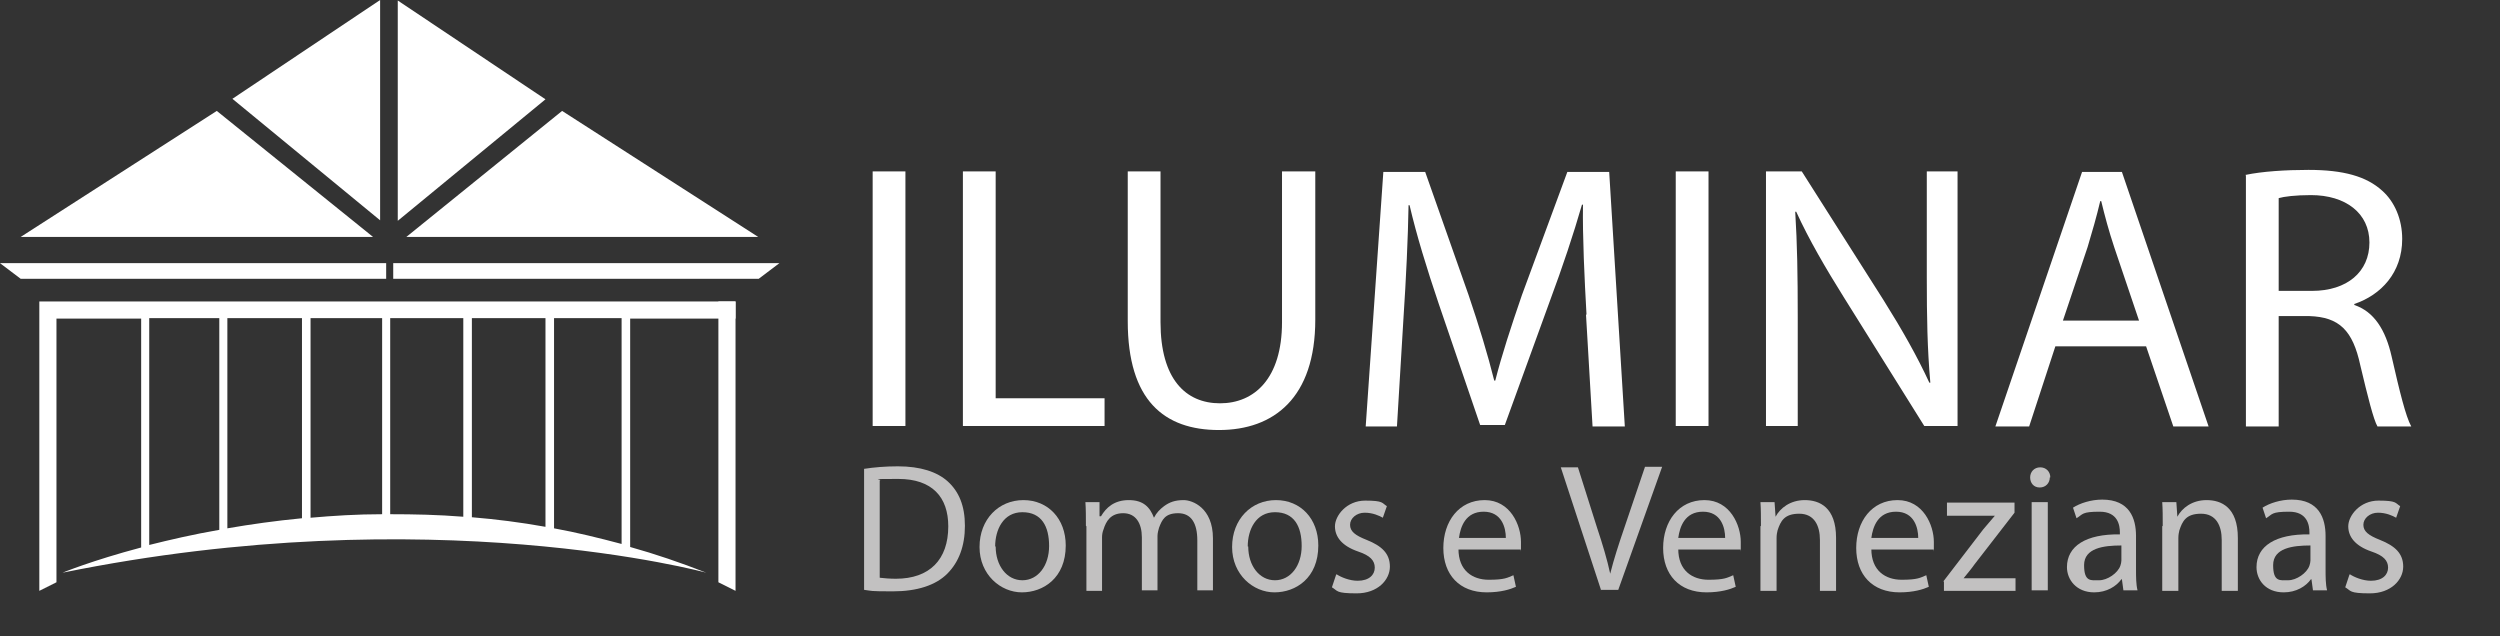 <?xml version="1.0" encoding="UTF-8"?>
<svg xmlns="http://www.w3.org/2000/svg" version="1.1" viewBox="0 0 495.9 126.2">
  <rect x="0" y="0" width="495.9" height="126.2" fill="#333333" stroke="none"/>
  <defs>
    <style>
      .cls-1 {
        fill: #fff;
      }

      .cls-2 {
        isolation: isolate;
      }

      .cls-3 {
        fill: #c2c1c1;
      }
    </style>
  </defs>
  <!-- Generator: Adobe Illustrator 28.6.0, SVG Export Plug-In . SVG Version: 1.2.0 Build 709)  -->
  <g>
    <g id="Camada_2">
      <g id="Camada_1-2">
        <g>
          <g>
            <polygon class="cls-1" points="142.5 115.5 142.5 59.8 145.9 59.8 145.9 117.2 142.5 115.5"/>
            <g>
              <polygon class="cls-1" points="43 22 4.1 47 74 47 43 22"/>
              <polygon class="cls-1" points="75.4 0 46.1 19.6 75.4 43.7 75.4 0"/>
              <polygon class="cls-1" points="78.9 .1 78.9 43.8 108.2 19.7 78.9 .1"/>
              <polygon class="cls-1" points="150.4 47 111.5 22 80.6 47 150.4 47"/>
              <polygon class="cls-1" points="76.6 52.2 0 52.2 4.1 55.3 76.6 55.3 76.6 52.2"/>
              <polygon class="cls-1" points="78 52.2 78 55.3 150.5 55.3 154.6 52.2 78 52.2"/>
              <path class="cls-1" d="M7.8,59.8v57.4l3.4-1.7v-52.3h16.8v45.4c-9.8,2.6-15.6,5-15.6,5,73.2-14.9,127.7,0,127.7,0-5.1-2-10.1-3.7-15.1-5.1v-45.3h20.9v-3.4H7.8ZM29.6,63.1h13.9v42c-5.2.9-9.9,2-13.9,3v-45h0ZM75.8,102c-4.9,0-9.7.3-14.2.7v-39.6h14.2v38.9ZM59.9,102.8c-5.2.5-10.2,1.2-14.8,2v-41.7h14.8v39.7ZM77.4,102v-38.9h14.5v39.4c-5-.4-9.8-.5-14.5-.5ZM93.6,63.1h14.6v41.4c-5-.9-9.8-1.5-14.6-1.9v-39.5h0ZM123.3,107.9c-4.5-1.2-9-2.3-13.4-3.1v-41.7h13.4s0,44.8,0,44.8Z"/>
            </g>
          </g>
          <g class="cls-2">
            <g class="cls-2">
              <path class="cls-1" d="M179.6,34v50.5h-6.5v-50.5h6.5Z"/>
            </g>
            <g class="cls-2">
              <path class="cls-1" d="M191,34h6.5v45h21.6v5.5h-28.1v-50.5Z"/>
            </g>
            <g class="cls-2">
              <path class="cls-1" d="M230.2,34v29.9c0,11.3,5,16.1,11.8,16.1s12.3-4.9,12.3-16.1v-29.9h6.6v29.4c0,15.5-8.2,21.9-19.1,21.9s-18.1-5.9-18.1-21.6v-29.7h6.6Z"/>
              <path class="cls-1" d="M314.7,62.4c-.4-7-.8-15.5-.7-21.8h-.2c-1.7,5.9-3.8,12.2-6.4,19.2l-8.9,24.5h-4.9l-8.2-24c-2.4-7.1-4.4-13.6-5.8-19.6h-.2c-.1,6.3-.5,14.8-1,22.3l-1.3,21.6h-6.2l3.5-50.5h8.3l8.6,24.4c2.1,6.2,3.8,11.8,5.1,17h.2c1.3-5.1,3.1-10.6,5.3-17l9-24.4h8.3l3.1,50.5h-6.4l-1.3-22.2Z"/>
              <path class="cls-1" d="M338.9,34v50.5h-6.5v-50.5h6.5Z"/>
              <path class="cls-1" d="M350.3,84.5v-50.5h7.1l16.2,25.5c3.7,5.9,6.7,11.2,9.1,16.4h.2c-.6-6.8-.7-13-.7-20.8v-21.1h6.1v50.5h-6.6l-16-25.6c-3.5-5.6-6.9-11.4-9.4-16.9h-.2c.4,6.4.5,12.5.5,20.9v21.6h-6.1Z"/>
              <path class="cls-1" d="M407.7,68.7l-5.2,15.9h-6.7l17.2-50.5h7.9l17.2,50.5h-7l-5.4-15.9h-17.9ZM424.3,63.6l-4.9-14.5c-1.1-3.3-1.9-6.3-2.6-9.2h-.2c-.7,3-1.6,6.1-2.5,9.1l-4.9,14.6h15.2Z"/>
              <path class="cls-1" d="M445.4,34.7c3.3-.7,8-1,12.5-1,7,0,11.5,1.3,14.6,4.1,2.5,2.2,4,5.7,4,9.6,0,6.7-4.2,11.1-9.5,12.9v.2c3.9,1.3,6.2,4.9,7.4,10.2,1.6,7,2.8,11.9,3.9,13.9h-6.7c-.8-1.4-1.9-5.8-3.4-12.1-1.5-7-4.2-9.6-10.1-9.8h-6.1v21.9h-6.5v-49.8ZM451.9,57.7h6.7c7,0,11.4-3.8,11.4-9.6s-4.7-9.4-11.6-9.4c-3.1,0-5.4.3-6.4.6v18.4Z"/>
            </g>
          </g>
          <g class="cls-2">
            <g class="cls-2">
              <path class="cls-3" d="M171.4,93c1.9-.3,4.2-.5,6.7-.5,4.5,0,7.8,1.1,9.9,3,2.2,2,3.4,4.8,3.4,8.8s-1.2,7.2-3.5,9.5c-2.3,2.3-6,3.5-10.8,3.5s-4.1-.1-5.7-.3v-24ZM174.5,114.6c.8.1,2,.2,3.2.2,6.7,0,10.4-3.8,10.4-10.4,0-5.8-3.2-9.4-9.9-9.4s-2.9.1-3.7.3v19.3Z"/>
            </g>
            <g class="cls-2">
              <path class="cls-3" d="M211.4,108.2c0,6.5-4.5,9.3-8.7,9.3s-8.4-3.5-8.4-9,3.8-9.3,8.7-9.3,8.4,3.7,8.4,9ZM197.5,108.4c0,3.8,2.2,6.7,5.3,6.7s5.3-2.9,5.3-6.8-1.5-6.7-5.3-6.7-5.4,3.5-5.4,6.8Z"/>
              <path class="cls-3" d="M215.4,104.3c0-1.8,0-3.3-.1-4.7h2.8v2.8h.3c1-1.7,2.6-3.2,5.5-3.2s4.2,1.4,5,3.5h0c.5-1,1.2-1.7,2-2.3,1.1-.8,2.2-1.2,3.9-1.2s5.8,1.5,5.8,7.6v10.3h-3.1v-9.9c0-3.4-1.2-5.4-3.8-5.4s-3.2,1.3-3.8,2.9c-.1.4-.3,1-.3,1.6v10.8h-3.1v-10.5c0-2.8-1.2-4.8-3.7-4.8s-3.4,1.6-3.9,3.2c-.2.5-.3,1-.3,1.6v10.6h-3.1v-12.8Z"/>
              <path class="cls-3" d="M261.5,108.2c0,6.5-4.5,9.3-8.7,9.3s-8.4-3.5-8.4-9,3.8-9.3,8.7-9.3,8.4,3.7,8.4,9ZM247.6,108.4c0,3.8,2.2,6.7,5.3,6.7s5.3-2.9,5.3-6.8-1.5-6.7-5.3-6.7-5.4,3.5-5.4,6.8Z"/>
              <path class="cls-3" d="M265.1,113.9c.9.6,2.6,1.3,4.2,1.3,2.3,0,3.4-1.2,3.4-2.6s-.9-2.4-3.3-3.2c-3.2-1.1-4.6-2.9-4.6-5s2.3-5.1,6-5.1,3.3.5,4.3,1.1l-.8,2.3c-.7-.4-2-1-3.6-1s-2.9,1.1-2.9,2.4,1,2.1,3.3,3c3,1.2,4.6,2.7,4.6,5.3s-2.4,5.3-6.6,5.3-3.7-.5-4.9-1.2l.8-2.4Z"/>
              <path class="cls-3" d="M289.3,108.9c0,4.3,2.8,6.1,6,6.1s3.7-.4,4.9-.9l.5,2.3c-1.1.5-3,1.1-5.8,1.1-5.4,0-8.6-3.5-8.6-8.8s3.1-9.5,8.2-9.5,7.2,5,7.2,8.3,0,1.2-.1,1.5h-12.3ZM298.7,106.7c0-2-.8-5.2-4.4-5.2s-4.6,3-4.9,5.2h9.3Z"/>
            </g>
            <g class="cls-2">
              <path class="cls-3" d="M317.6,117.1l-8-24.4h3.4l3.8,12c1.1,3.3,2,6.3,2.6,9.1h0c.7-2.8,1.7-5.9,2.8-9.1l4.1-12.1h3.4l-8.7,24.4h-3.5Z"/>
            </g>
            <g class="cls-2">
              <path class="cls-3" d="M332.9,108.9c0,4.3,2.8,6.1,6,6.1s3.7-.4,4.9-.9l.5,2.3c-1.1.5-3,1.1-5.8,1.1-5.4,0-8.6-3.5-8.6-8.8s3.1-9.5,8.2-9.5,7.2,5,7.2,8.3,0,1.2-.1,1.5h-12.3ZM342.2,106.7c0-2-.8-5.2-4.4-5.2s-4.6,3-4.9,5.2h9.3Z"/>
              <path class="cls-3" d="M349.3,104.3c0-1.8,0-3.3-.1-4.7h2.8l.2,2.9h0c.9-1.7,2.9-3.3,5.8-3.3s6.2,1.4,6.2,7.5v10.5h-3.2v-10.1c0-2.8-1.1-5.2-4.1-5.2s-3.7,1.5-4.3,3.3c-.1.4-.2.9-.2,1.5v10.5h-3.2v-12.8Z"/>
              <path class="cls-3" d="M371.2,108.9c0,4.3,2.8,6.1,6,6.1s3.7-.4,4.9-.9l.5,2.3c-1.1.5-3,1.1-5.8,1.1-5.4,0-8.6-3.5-8.6-8.8s3.1-9.5,8.2-9.5,7.2,5,7.2,8.3,0,1.2-.1,1.5h-12.3ZM380.5,106.7c0-2-.8-5.2-4.4-5.2s-4.6,3-4.9,5.2h9.3Z"/>
              <path class="cls-3" d="M385.5,115.3l7.9-10.3c.8-.9,1.5-1.8,2.3-2.7h0c0,0-9.5,0-9.5,0v-2.6h13.4v2s-7.9,10.2-7.9,10.2c-.7,1-1.4,1.8-2.2,2.8h0c0,0,10.3,0,10.3,0v2.5h-14.2v-1.8Z"/>
              <path class="cls-3" d="M406.6,94.7c0,1.1-.8,2-2,2s-1.9-.9-1.9-2,.8-2,2-2,2,.9,2,2ZM403,117.1v-17.5h3.2v17.5h-3.2Z"/>
              <path class="cls-3" d="M421.2,117.1l-.3-2.2h-.1c-1,1.4-2.9,2.6-5.4,2.6-3.5,0-5.4-2.5-5.4-5,0-4.2,3.8-6.6,10.5-6.5v-.4c0-1.4-.4-4.1-4-4.1s-3.3.5-4.6,1.3l-.7-2.1c1.4-.9,3.6-1.6,5.8-1.6,5.4,0,6.7,3.7,6.7,7.2v6.6c0,1.5,0,3,.3,4.2h-2.9ZM420.8,108.2c-3.5,0-7.4.5-7.4,3.9s1.4,3,3,3,3.7-1.4,4.2-2.9c.1-.3.2-.7.2-1v-3Z"/>
              <path class="cls-3" d="M429,104.3c0-1.8,0-3.3-.1-4.7h2.8l.2,2.9h0c.9-1.7,2.9-3.3,5.8-3.3s6.2,1.4,6.2,7.5v10.5h-3.2v-10.1c0-2.8-1.1-5.2-4.1-5.2s-3.7,1.5-4.3,3.3c-.1.4-.2.9-.2,1.5v10.5h-3.2v-12.8Z"/>
              <path class="cls-3" d="M458.8,117.1l-.3-2.2h-.1c-1,1.4-2.9,2.6-5.4,2.6-3.6,0-5.4-2.5-5.4-5,0-4.2,3.8-6.6,10.5-6.5v-.4c0-1.4-.4-4.1-4-4.1s-3.3.5-4.6,1.3l-.7-2.1c1.4-.9,3.6-1.6,5.8-1.6,5.4,0,6.7,3.7,6.7,7.2v6.6c0,1.5,0,3,.3,4.2h-2.9ZM458.3,108.2c-3.5,0-7.4.5-7.4,3.9s1.4,3,3,3,3.7-1.4,4.2-2.9c.1-.3.2-.7.2-1v-3Z"/>
              <path class="cls-3" d="M466.1,113.9c.9.6,2.6,1.3,4.2,1.3,2.3,0,3.4-1.2,3.4-2.6s-.9-2.4-3.3-3.2c-3.2-1.1-4.6-2.9-4.6-5s2.3-5.1,6-5.1,3.3.5,4.3,1.1l-.8,2.3c-.7-.4-2-1-3.6-1s-2.9,1.1-2.9,2.4,1,2.1,3.3,3c3,1.2,4.6,2.7,4.6,5.3s-2.4,5.3-6.6,5.3-3.7-.5-4.9-1.2l.8-2.4Z"/>
            </g>
          </g>
        </g>
      </g>
    </g>
  </g>
</svg>
